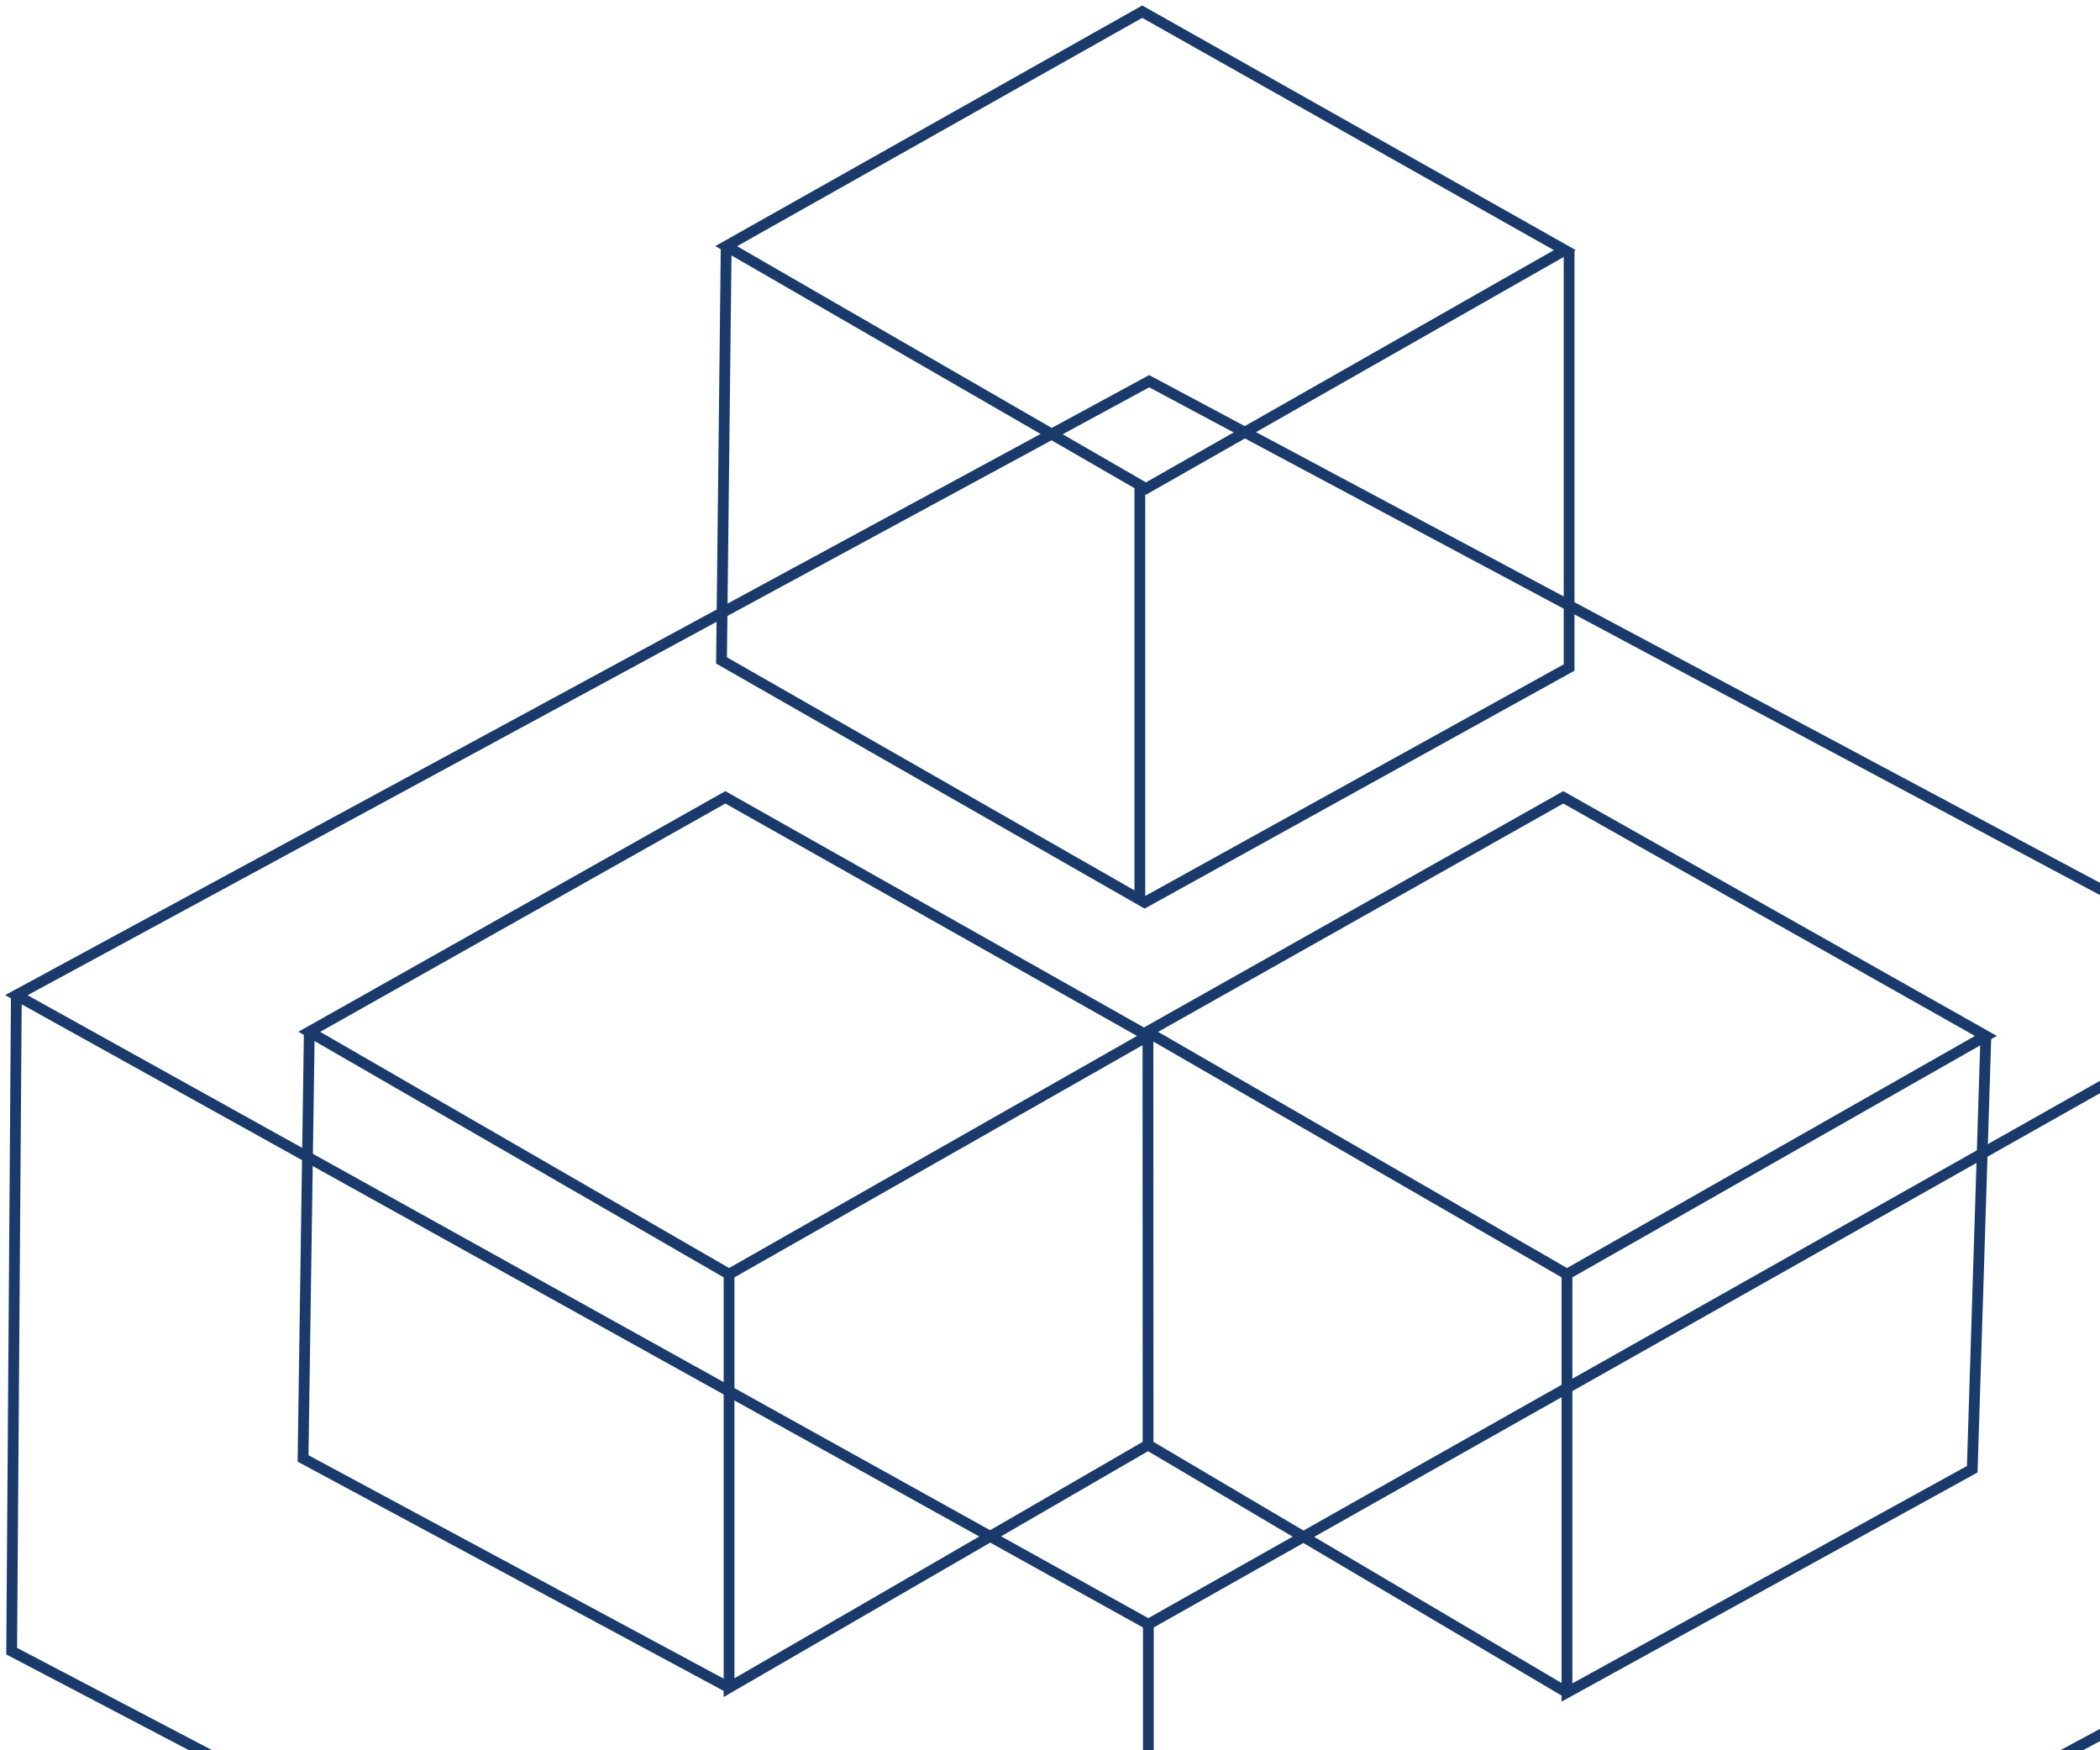 <?xml version="1.0" encoding="UTF-8"?> <svg xmlns="http://www.w3.org/2000/svg" width="180" height="150" viewBox="0 0 180 150" fill="none"><path fill-rule="evenodd" clip-rule="evenodd" d="M97.907 1L62.245 21.095L98.223 41.871L134.128 21.436L97.907 1Z" stroke="#193A6A" stroke-width="0.925" stroke-miterlimit="22.926"></path><path fill-rule="evenodd" clip-rule="evenodd" d="M133.996 68.332L98.334 88.426L134.312 109.203L170.218 88.779L133.996 68.332Z" stroke="#193A6A" stroke-width="0.925" stroke-miterlimit="22.926"></path><path fill-rule="evenodd" clip-rule="evenodd" d="M62.173 68.332L26.511 88.426L62.49 109.203L98.395 88.779L62.173 68.332Z" stroke="#193A6A" stroke-width="0.925" stroke-miterlimit="22.926"></path><path d="M134.312 109.203V145.048L169.049 125.914L170.218 88.78" stroke="#193A6A" stroke-width="0.925" stroke-miterlimit="22.926"></path><path d="M134.311 145.048L98.406 123.833L98.394 88.78" stroke="#193A6A" stroke-width="0.925" stroke-miterlimit="22.926"></path><path d="M62.49 109.203V144.634L98.407 123.833" stroke="#193A6A" stroke-width="0.925" stroke-miterlimit="22.926"></path><path d="M62.489 144.634L25.976 124.989L26.511 88.427" stroke="#193A6A" stroke-width="0.925" stroke-miterlimit="22.926"></path><path d="M1.402 85.286L1 141.505L98.431 192.588V139.205" stroke="#193A6A" stroke-width="0.925" stroke-miterlimit="22.926"></path><path d="M98.432 192.589L195.45 140.374V84.435" stroke="#193A6A" stroke-width="0.925" stroke-miterlimit="22.926"></path><path fill-rule="evenodd" clip-rule="evenodd" d="M98.43 139.205L1.401 85.287L98.504 32.67L195.448 84.434L98.43 139.205Z" stroke="#193A6A" stroke-width="0.925" stroke-miterlimit="22.926"></path><path d="M62.245 21.095L61.844 56.598L98.114 77.338L134.494 57.207V21.436" stroke="#193A6A" stroke-width="0.925" stroke-miterlimit="22.926"></path><path d="M97.702 41.567V77.338" stroke="#193A6A" stroke-width="0.925" stroke-miterlimit="22.926"></path></svg> 